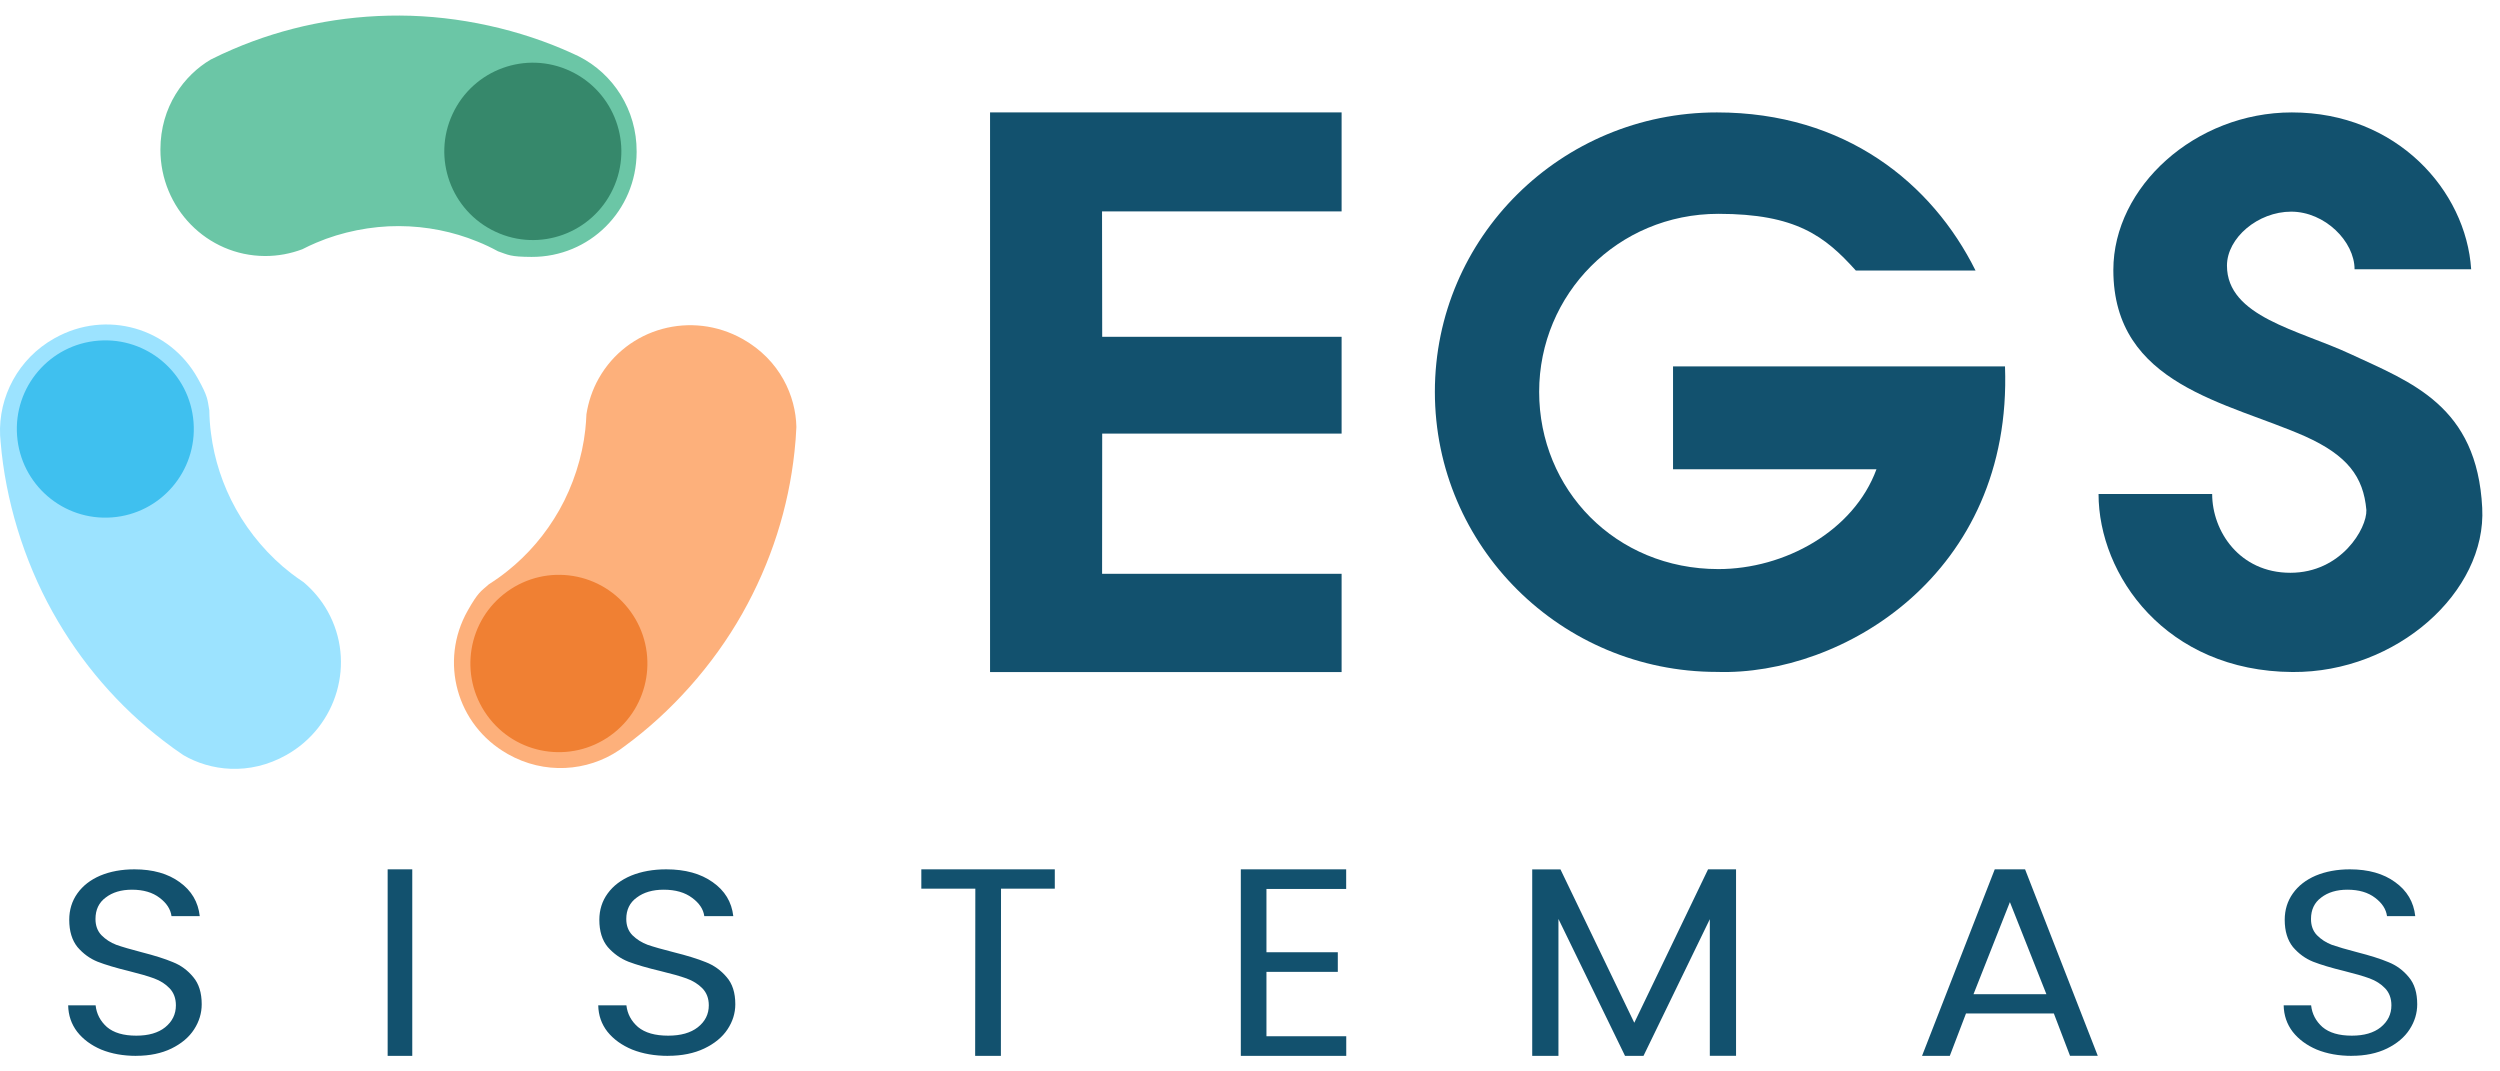 <svg width="98" height="42" viewBox="0 0 98 42" fill="none" xmlns="http://www.w3.org/2000/svg">
<path d="M52.591 4.407V8.287H43.2L43.206 13.202H52.591V16.998H43.206L43.202 22.492H52.591V26.344H38.81V4.407H52.589H52.591Z" fill="#12516E"/>
<path d="M72.749 10.605C71.535 9.255 70.403 8.382 67.361 8.382C63.415 8.382 60.335 11.528 60.335 15.359C60.335 19.191 63.329 22.308 67.361 22.308C69.953 22.308 72.665 20.825 73.558 18.394H65.583V14.363H78.596C78.897 22.526 72.183 26.5 67.302 26.339C61.198 26.339 56.247 21.421 56.247 15.359C56.247 9.298 61.198 4.407 67.302 4.407C72.344 4.407 75.742 7.188 77.441 10.605H72.749Z" fill="#12516E"/>
<path d="M89.814 8.297C88.512 8.297 87.297 9.326 87.297 10.413C87.297 12.415 90.103 12.93 92.127 13.873C94.527 14.989 97.102 15.904 97.303 19.909C97.478 23.199 93.947 26.372 89.869 26.343C84.895 26.314 82.263 22.54 82.263 19.364H86.717C86.717 20.823 87.788 22.453 89.782 22.453C91.777 22.453 92.79 20.709 92.762 19.994C92.647 18.679 92.01 17.849 90.362 17.105C87.325 15.761 82.843 15.104 82.843 10.584C82.843 7.323 86.054 4.407 89.841 4.407C93.949 4.407 96.668 7.466 96.87 10.556H92.299C92.299 9.47 91.141 8.297 89.812 8.297H89.814Z" fill="#12516E"/>
<path d="M92.19 41.39C91.681 41.39 91.223 41.309 90.816 41.143C90.417 40.973 90.104 40.739 89.874 40.446C89.644 40.145 89.528 39.8 89.52 39.409H90.596C90.632 39.743 90.78 40.028 91.039 40.259C91.306 40.486 91.688 40.598 92.192 40.598C92.672 40.598 93.05 40.488 93.321 40.271C93.602 40.044 93.743 39.757 93.743 39.409C93.743 39.136 93.66 38.914 93.498 38.743C93.336 38.573 93.132 38.443 92.888 38.353C92.643 38.263 92.316 38.169 91.902 38.066C91.393 37.942 90.981 37.819 90.671 37.698C90.368 37.575 90.106 37.384 89.884 37.124C89.671 36.857 89.561 36.502 89.561 36.058C89.561 35.668 89.668 35.322 89.881 35.022C90.094 34.721 90.395 34.488 90.778 34.324C91.17 34.161 91.616 34.078 92.117 34.078C92.841 34.078 93.433 34.246 93.89 34.58C94.356 34.914 94.617 35.358 94.678 35.912H93.571C93.534 35.639 93.379 35.401 93.106 35.195C92.832 34.984 92.471 34.876 92.02 34.876C91.599 34.876 91.257 34.979 90.991 35.184C90.724 35.381 90.591 35.661 90.591 36.025C90.591 36.285 90.668 36.496 90.824 36.659C90.986 36.823 91.182 36.951 91.41 37.038C91.647 37.121 91.974 37.216 92.396 37.326C92.904 37.456 93.316 37.586 93.626 37.716C93.936 37.839 94.203 38.034 94.423 38.301C94.646 38.562 94.755 38.916 94.755 39.367C94.755 39.714 94.656 40.044 94.457 40.351C94.259 40.659 93.963 40.908 93.571 41.101C93.181 41.291 92.718 41.388 92.187 41.388L92.19 41.39Z" fill="#12516E"/>
<path d="M80.511 39.728H77.067L76.432 41.39H75.344L78.194 34.078H79.383L82.233 41.388H81.145L80.511 39.728ZM80.218 38.97L78.788 35.362L77.361 38.973H80.216L80.218 38.97Z" fill="#12516E"/>
<path d="M68.053 34.078V41.388H67.025V36.032L64.425 41.39H63.701L61.091 36.023V41.39H60.063V34.08H61.17L64.064 40.092L66.956 34.078H68.053Z" fill="#12516E"/>
<path d="M49.645 34.847V37.328H52.442V38.097H49.645V40.621H52.773V41.39H48.64V34.078H52.77V34.847H49.642H49.645Z" fill="#12516E"/>
<path d="M41.348 34.078V34.836H39.24L39.235 41.39H38.226L38.233 34.836H36.116V34.078H41.351H41.348Z" fill="#12516E"/>
<path d="M26.191 41.39C25.669 41.39 25.199 41.309 24.782 41.143C24.371 40.973 24.051 40.739 23.814 40.446C23.578 40.145 23.459 39.8 23.451 39.409H24.555C24.593 39.743 24.744 40.028 25.01 40.259C25.284 40.486 25.677 40.598 26.194 40.598C26.686 40.598 27.074 40.488 27.352 40.271C27.641 40.044 27.785 39.757 27.785 39.409C27.785 39.136 27.7 38.914 27.534 38.743C27.367 38.573 27.158 38.443 26.907 38.353C26.656 38.263 26.32 38.169 25.895 38.066C25.373 37.942 24.951 37.819 24.632 37.698C24.322 37.575 24.053 37.384 23.824 37.124C23.603 36.857 23.494 36.502 23.494 36.058C23.494 35.668 23.603 35.322 23.822 35.022C24.041 34.721 24.349 34.488 24.742 34.324C25.142 34.161 25.602 34.078 26.117 34.078C26.86 34.078 27.467 34.246 27.937 34.58C28.414 34.914 28.682 35.358 28.745 35.912H27.608C27.571 35.639 27.412 35.401 27.131 35.195C26.85 34.984 26.48 34.876 26.017 34.876C25.585 34.876 25.234 34.979 24.961 35.184C24.687 35.381 24.55 35.661 24.55 36.025C24.55 36.285 24.63 36.496 24.789 36.659C24.956 36.823 25.157 36.951 25.391 37.038C25.634 37.121 25.97 37.216 26.403 37.326C26.925 37.456 27.345 37.586 27.666 37.716C27.984 37.839 28.257 38.034 28.483 38.301C28.712 38.562 28.824 38.916 28.824 39.367C28.824 39.714 28.722 40.044 28.518 40.351C28.314 40.659 28.011 40.908 27.608 41.101C27.208 41.291 26.733 41.388 26.189 41.388L26.191 41.39Z" fill="#12516E"/>
<path d="M16.161 34.078V41.39H15.196V34.078H16.161Z" fill="#12516E"/>
<path d="M5.342 41.39C4.833 41.39 4.375 41.309 3.968 41.143C3.569 40.973 3.256 40.739 3.026 40.446C2.796 40.145 2.68 39.8 2.672 39.409H3.748C3.784 39.743 3.932 40.028 4.191 40.259C4.458 40.486 4.84 40.598 5.344 40.598C5.824 40.598 6.202 40.488 6.473 40.271C6.754 40.044 6.895 39.757 6.895 39.409C6.895 39.136 6.812 38.914 6.65 38.743C6.488 38.573 6.284 38.443 6.04 38.353C5.795 38.263 5.468 38.169 5.054 38.066C4.545 37.942 4.133 37.819 3.823 37.698C3.52 37.575 3.259 37.384 3.036 37.124C2.823 36.857 2.714 36.502 2.714 36.058C2.714 35.668 2.82 35.322 3.033 35.022C3.246 34.721 3.547 34.488 3.93 34.324C4.32 34.161 4.768 34.078 5.269 34.078C5.994 34.078 6.585 34.246 7.043 34.58C7.508 34.914 7.769 35.358 7.83 35.912H6.723C6.686 35.639 6.531 35.401 6.258 35.195C5.984 34.984 5.623 34.876 5.172 34.876C4.751 34.876 4.409 34.979 4.143 35.184C3.876 35.381 3.743 35.661 3.743 36.025C3.743 36.285 3.821 36.496 3.976 36.659C4.138 36.823 4.334 36.951 4.562 37.038C4.799 37.121 5.126 37.216 5.548 37.326C6.057 37.456 6.468 37.586 6.778 37.716C7.089 37.839 7.355 38.034 7.575 38.301C7.796 38.562 7.907 38.916 7.907 39.367C7.907 39.714 7.808 40.044 7.609 40.351C7.411 40.659 7.115 40.908 6.723 41.101C6.333 41.291 5.87 41.388 5.34 41.388L5.342 41.39Z" fill="#12516E"/>
<path d="M24.956 5.965C24.947 8.26 23.109 10.08 20.837 10.071C19.992 10.067 19.934 9.993 19.523 9.851C19.259 9.708 18.989 9.577 18.707 9.466C17.763 9.08 16.725 8.867 15.638 8.863C14.551 8.858 13.395 9.088 12.398 9.514C12.213 9.593 12.029 9.678 11.85 9.771C11.395 9.941 10.903 10.038 10.387 10.036C8.114 10.026 6.288 8.16 6.288 5.865C6.288 4.174 7.221 2.946 8.262 2.334C8.551 2.188 8.84 2.054 9.142 1.925C11.148 1.066 13.355 0.601 15.671 0.61C17.987 0.62 20.393 1.153 22.459 2.102C22.533 2.139 22.612 2.171 22.686 2.208C24.041 2.89 24.963 4.31 24.956 5.94V5.964V5.965Z" fill="#6BC6A6"/>
<path d="M17.743 4.465C16.932 6.201 17.682 8.27 19.421 9.083C21.153 9.896 23.219 9.145 24.031 7.403C24.842 5.667 24.092 3.598 22.354 2.785C20.621 1.972 18.555 2.723 17.743 4.465Z" fill="#36886B"/>
<path d="M2.159 13.249C4.16 12.131 6.646 12.842 7.752 14.831C8.164 15.57 8.128 15.657 8.205 16.086C8.211 16.386 8.229 16.685 8.271 16.986C8.399 18 8.722 19.01 9.252 19.961C9.781 20.913 10.548 21.81 11.408 22.47C11.568 22.592 11.733 22.712 11.9 22.822C12.271 23.136 12.597 23.518 12.848 23.97C13.954 25.958 13.227 28.468 11.23 29.594C9.76 30.423 8.232 30.211 7.19 29.602C6.921 29.422 6.662 29.234 6.403 29.034C4.671 27.705 3.184 26.006 2.056 23.979C0.928 21.954 0.211 19.592 0.024 17.322C0.02 17.24 0.008 17.155 0.004 17.072C-0.066 15.555 0.716 14.054 2.137 13.26L2.158 13.248L2.159 13.249Z" fill="#9CE3FF"/>
<path d="M4.392 20.282C6.301 20.138 7.733 18.469 7.587 16.552C7.444 14.641 5.777 13.206 3.864 13.353C1.956 13.496 0.524 15.165 0.67 17.081C0.813 18.993 2.479 20.428 4.392 20.282Z" fill="#3FC0EF"/>
<path d="M19.892 29.55C17.898 28.42 17.212 25.924 18.331 23.942C18.747 23.206 18.841 23.191 19.166 22.902C19.419 22.741 19.665 22.569 19.9 22.378C20.698 21.741 21.391 20.939 21.927 19.991C22.462 19.044 22.828 17.921 22.944 16.842C22.965 16.642 22.981 16.439 22.988 16.238C23.063 15.757 23.219 15.28 23.473 14.83C24.593 12.848 27.111 12.165 29.11 13.288C30.581 14.114 31.195 15.532 31.218 16.739C31.205 17.064 31.18 17.382 31.144 17.708C30.911 19.882 30.237 22.037 29.095 24.057C27.955 26.076 26.314 27.917 24.476 29.258C24.408 29.304 24.342 29.359 24.273 29.405C23.017 30.255 21.33 30.366 19.913 29.563L19.892 29.551V29.55Z" fill="#FDB07B"/>
<path d="M24.725 23.981C23.61 22.423 21.442 22.065 19.884 23.188C18.329 24.305 17.972 26.477 19.092 28.037C20.207 29.595 22.375 29.953 23.933 28.831C25.488 27.713 25.846 25.541 24.725 23.981Z" fill="#F08033"/>
</svg>
